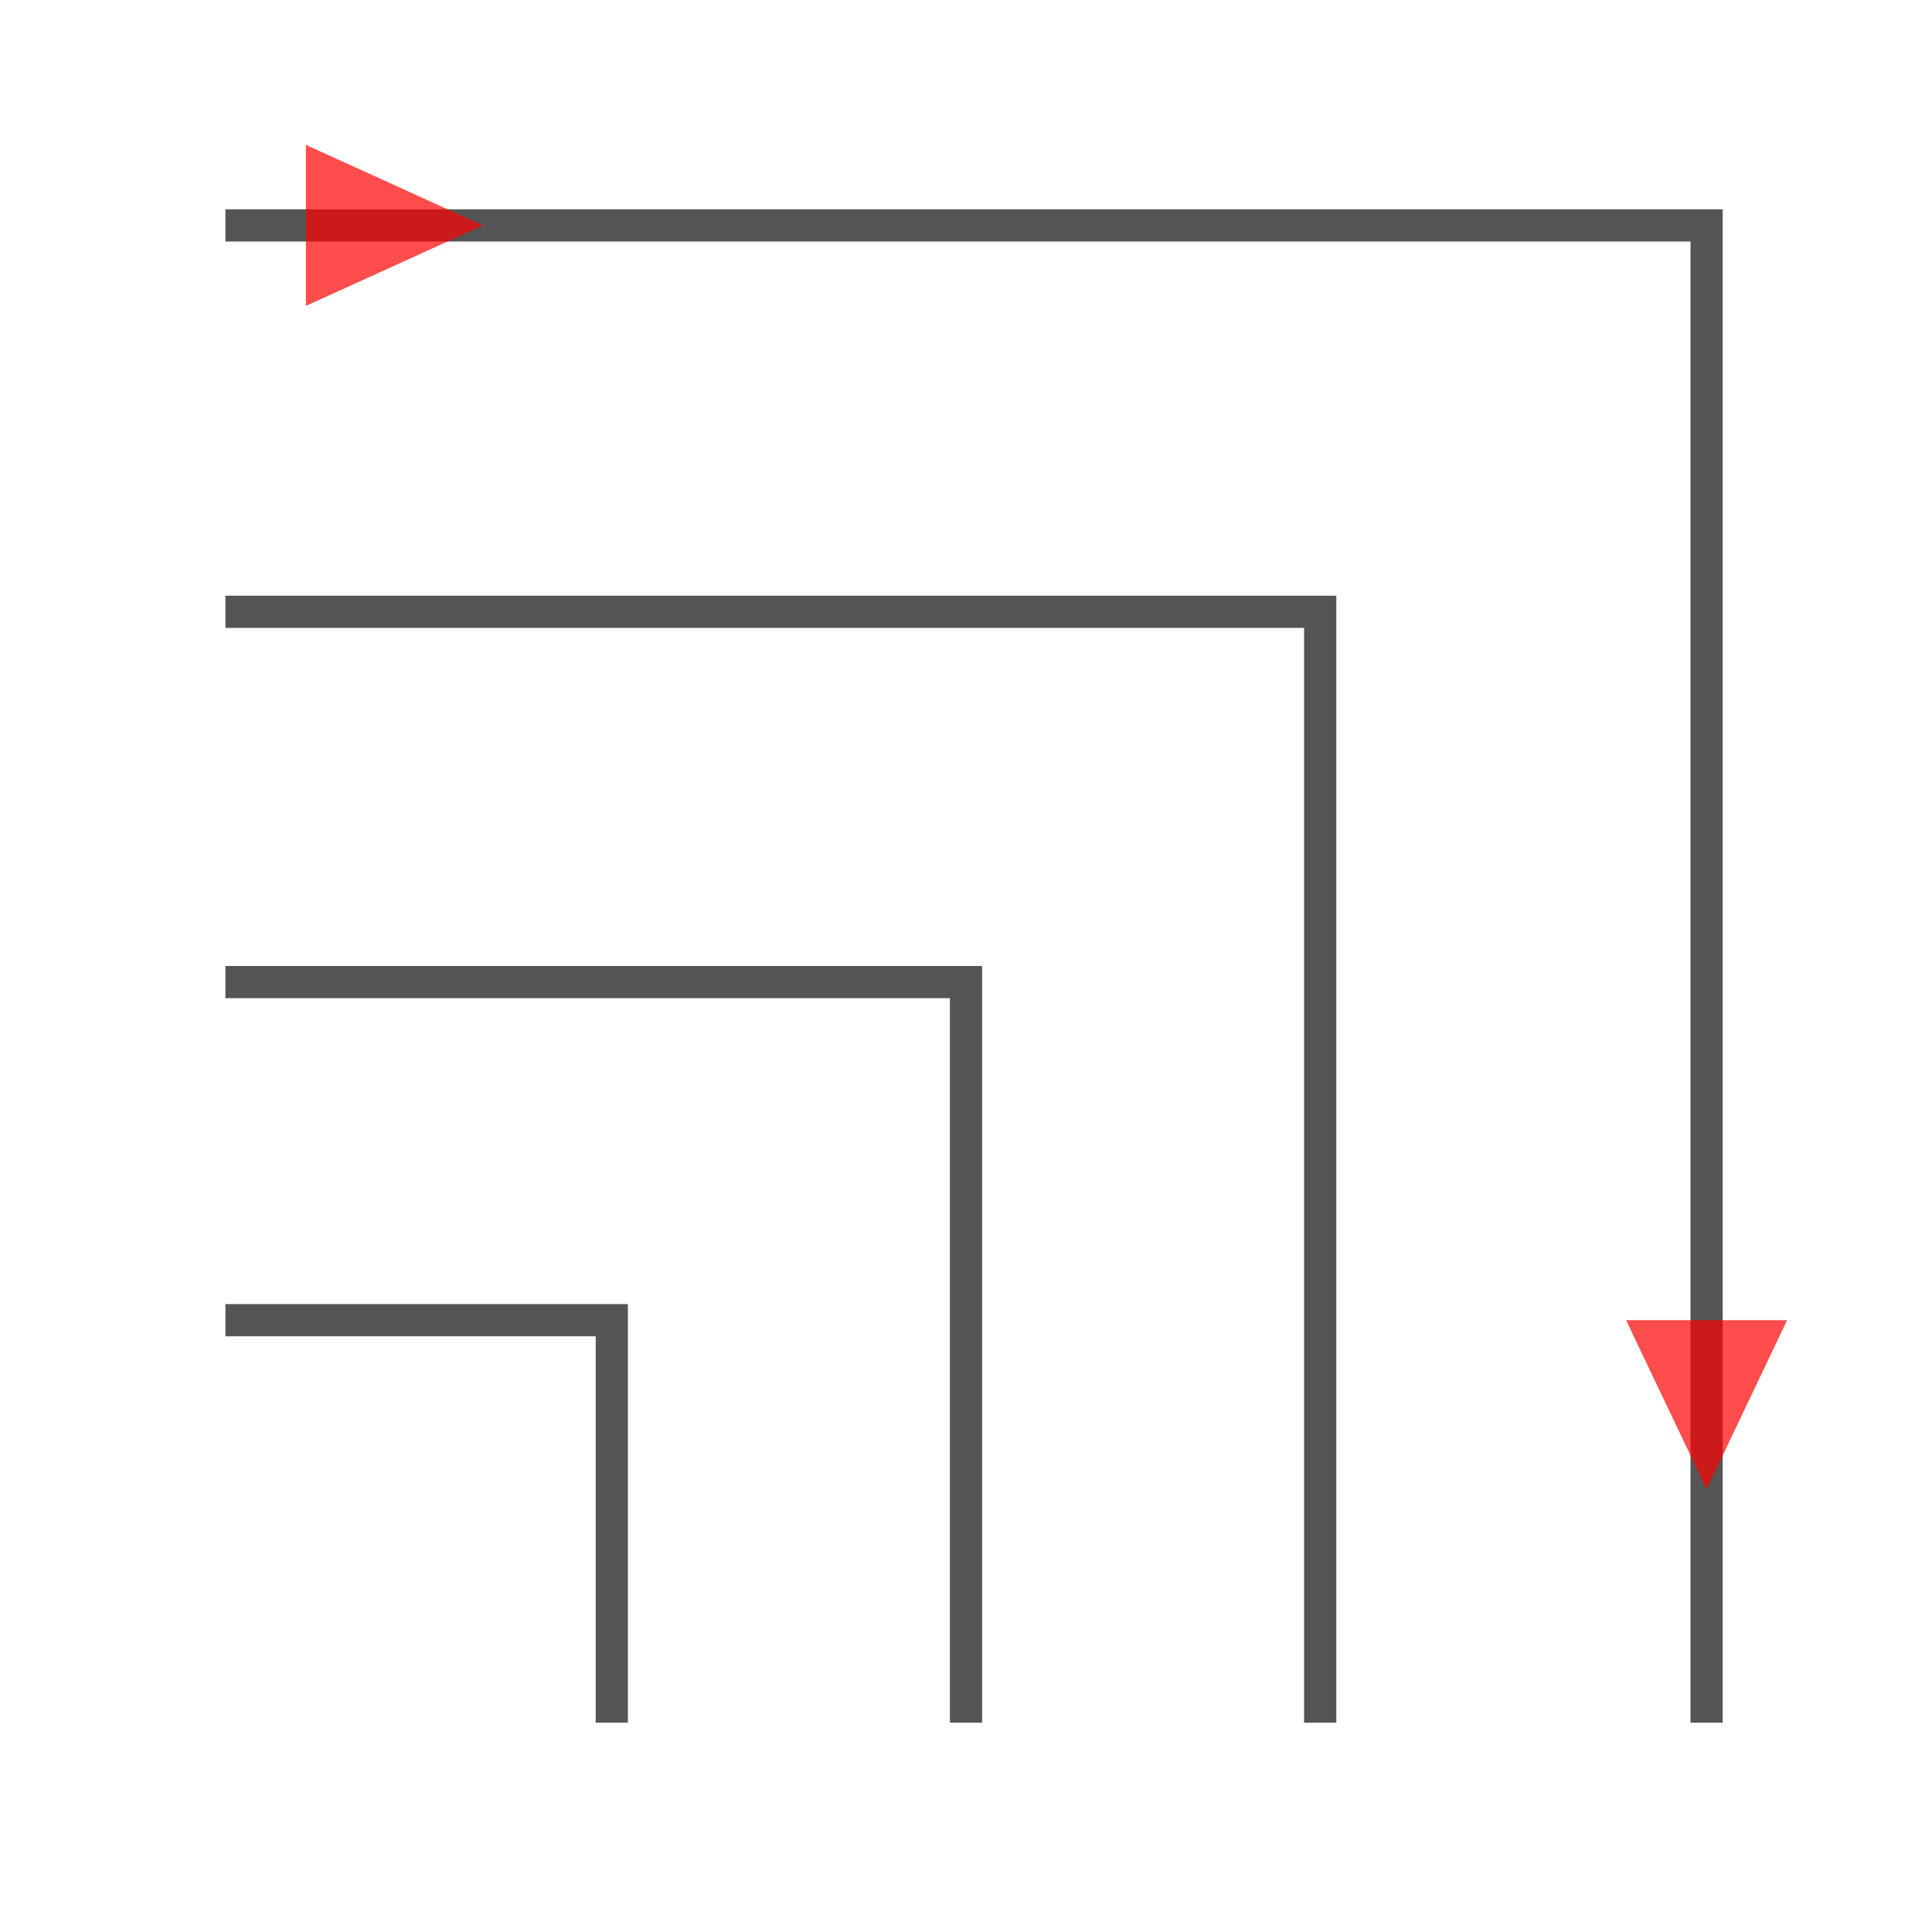 <svg version="1.1" xmlns="http://www.w3.org/2000/svg" width="80px" height="80px" viewBox="0 0 120 120"><path d="M14,14 L106,14 L106,107" fill="none" stroke="#555" stroke-width="2" stroke-opacity="1"></path><path d="M14,38 L82,38 L82,107" fill="none" stroke="#555" stroke-width="2" stroke-opacity="1"></path><path d="M14,61 L60,61 L60,107" fill="none" stroke="#555" stroke-width="2" stroke-opacity="1"></path><path d="M14,82 L38,82 L38,107" fill="none" stroke="#555" stroke-width="2" stroke-opacity="1"></path><polygon opacity="0.7" fill="#FF0000" points="30,14 19,19 19,9"></polygon><polygon opacity="0.7" fill="#FF0000" points="106,92.5 101,82 111,82"></polygon></svg>